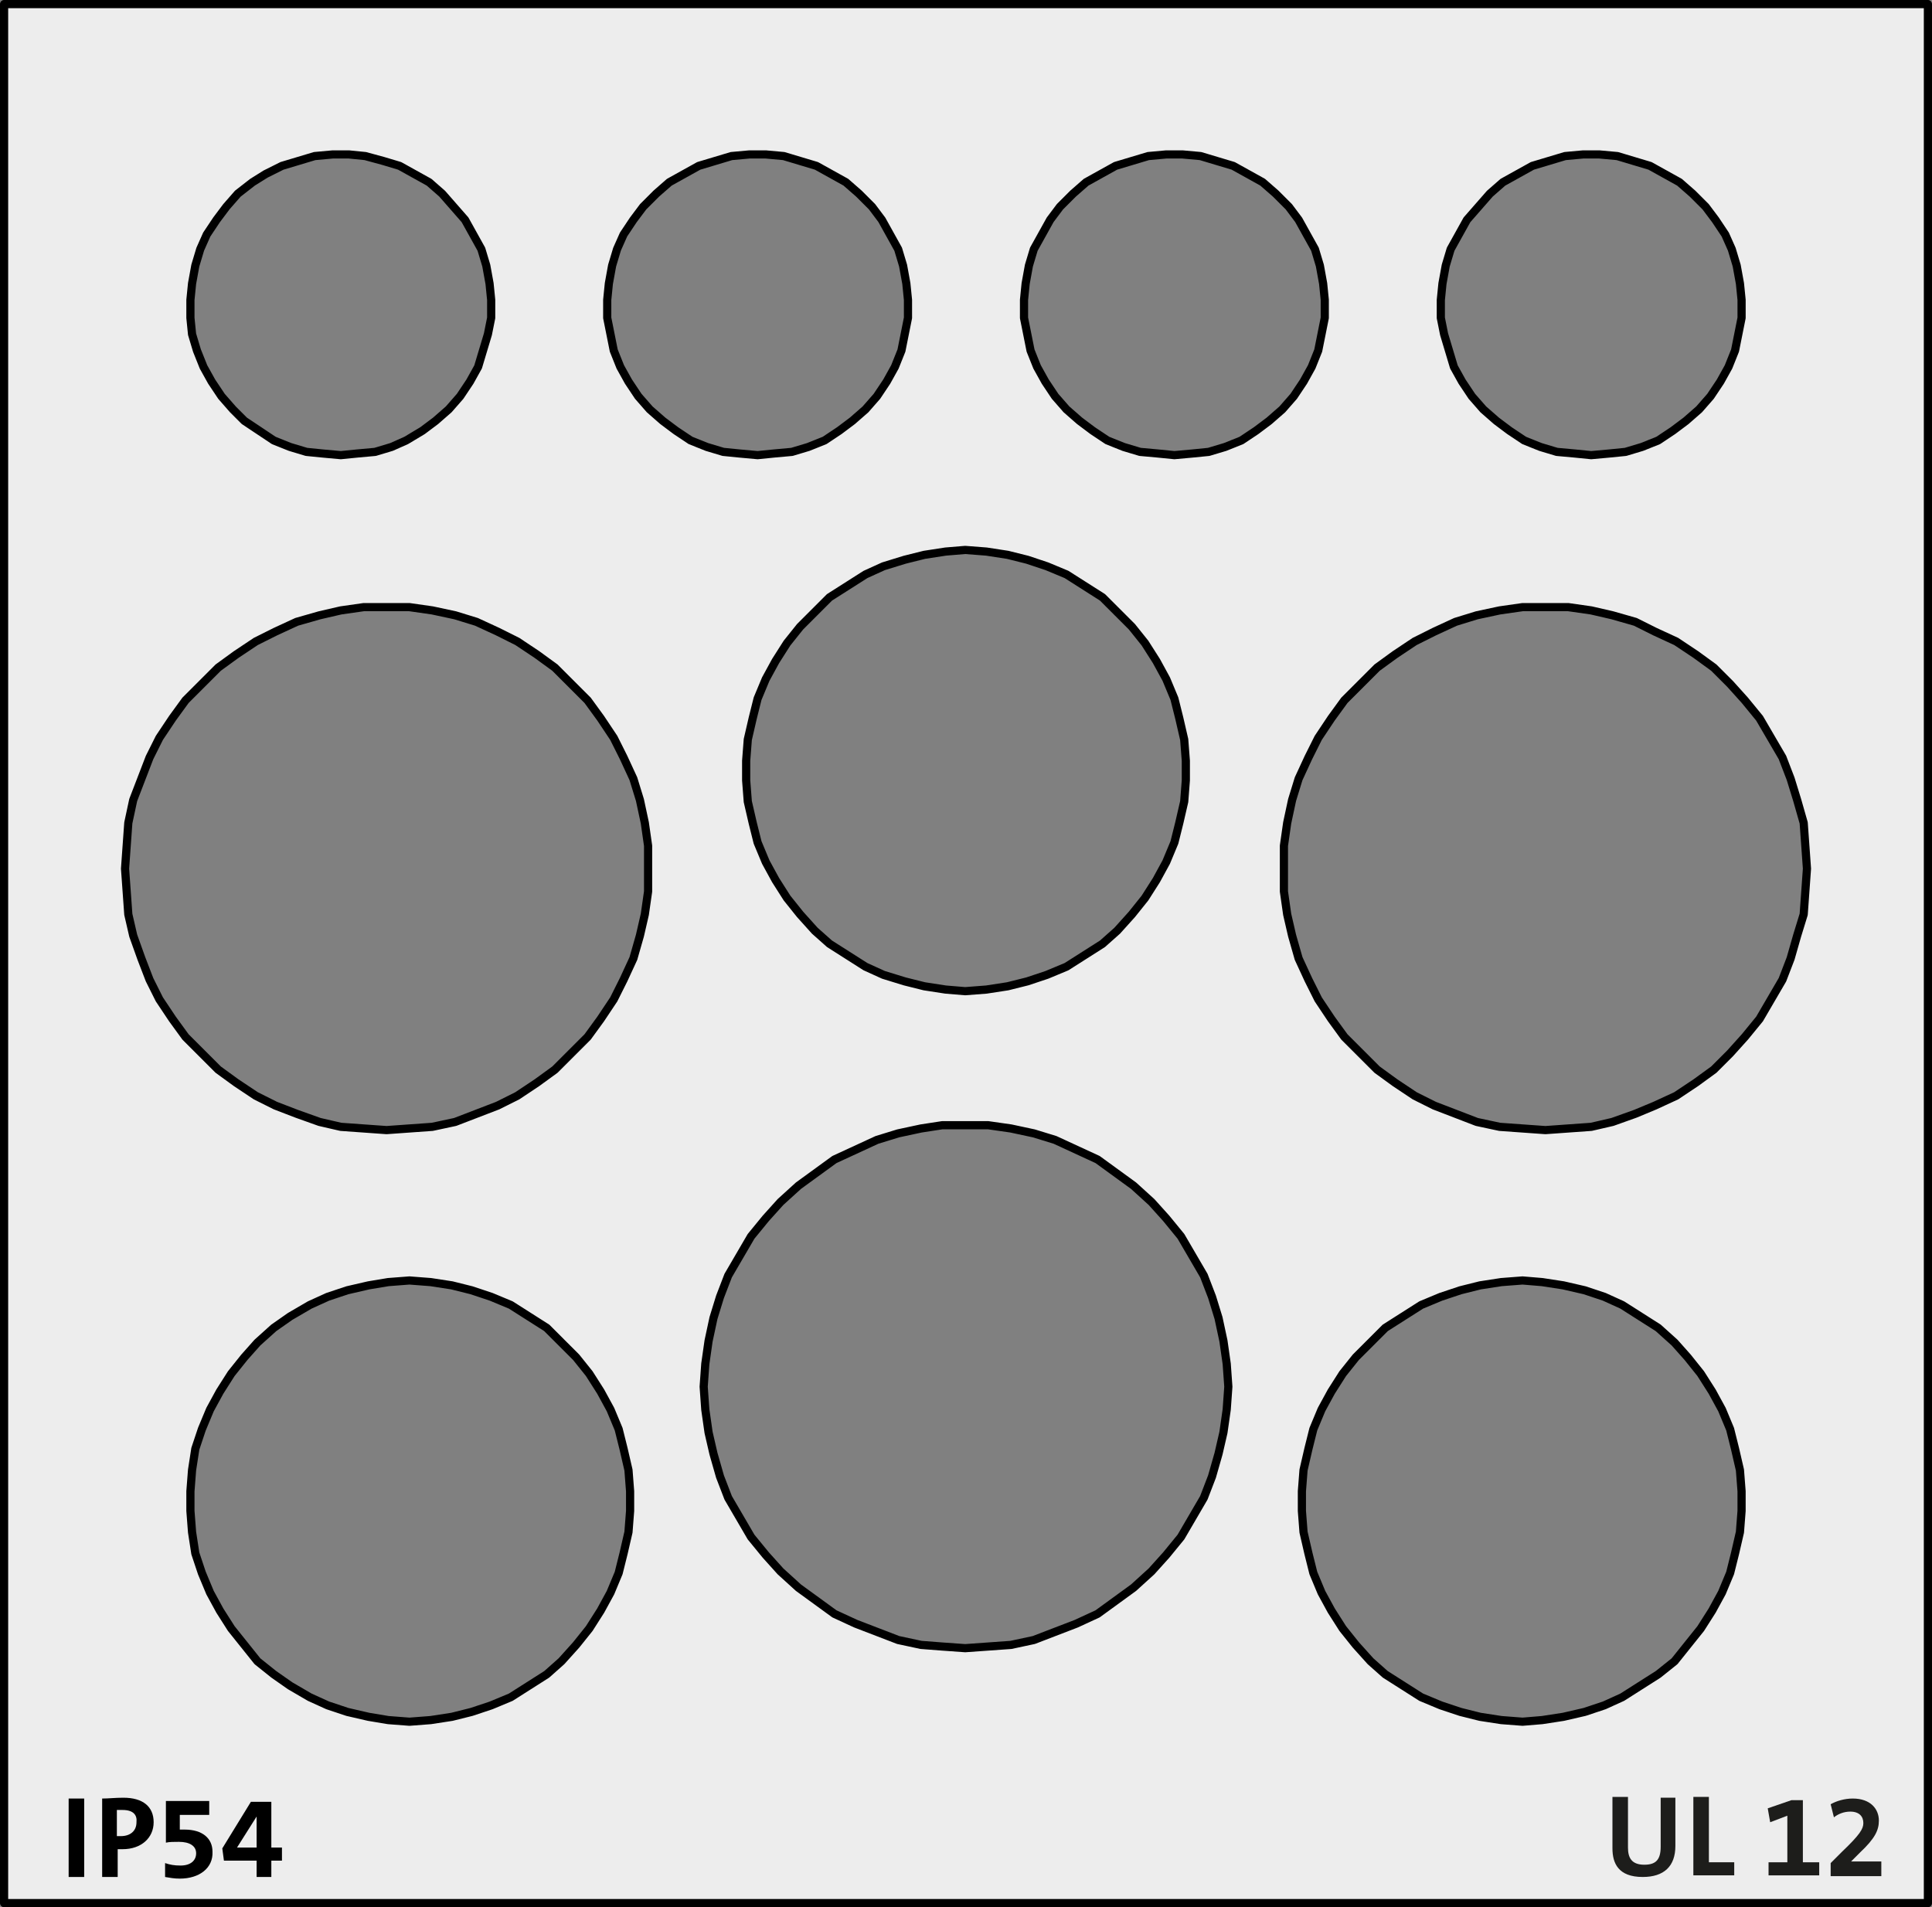 <?xml version="1.0" encoding="UTF-8"?>
<svg id="Ebene_1" xmlns="http://www.w3.org/2000/svg" version="1.1" viewBox="0 0 236.4 233.4">
  <rect x="0" y="0" width="236.4" height="233.4" fill="#808080" stroke="none"/>
  <!-- Generator: Adobe Illustrator 29.8.2, SVG Export Plug-In . SVG Version: 2.1.1 Build 3)  -->
  <path d="M.5.5v232.4h235.4V.5H.5ZM176.3,36.7l.2-2,.4-2.2.6-2,1-1.8,1-1.8,1.4-1.6,1.4-1.6,1.6-1.4,1.8-1,1.8-1,2-.6,2-.6,2.2-.2h2l2.2.2,2,.6,2,.6,1.8,1,1.8,1,1.6,1.4,1.6,1.6,1.2,1.6,1.2,1.8.8,1.8.6,2,.4,2.2.2,2v2.2l-.4,2-.4,2-.8,2-1,1.8-1.2,1.8-1.4,1.6-1.6,1.4-1.6,1.2-1.8,1.2-2,.8-2,.6-2,.2-2.2.2-2-.2-2.2-.2-2-.6-2-.8-1.8-1.2-1.6-1.2-1.6-1.4-1.4-1.6-1.2-1.8-1-1.8-.6-2-.6-2-.4-2v-2.2ZM164.3,168.1l1.6-2,1.8-1.8,1.8-1.8,2.2-1.4,2.2-1.4,2.4-1,2.4-.8,2.4-.6,2.6-.4,2.6-.2,2.4.2,2.6.4,2.6.6,2.4.8,2.2,1,2.2,1.4,2.2,1.4,2,1.8,1.6,1.8,1.6,2,1.4,2.2,1.2,2.2,1,2.4.6,2.4.6,2.6.2,2.6v2.4l-.2,2.6-.6,2.6-.6,2.4-1,2.4-1.2,2.2-1.4,2.2-1.6,2-1.6,2-2,1.6-2.2,1.4-2.2,1.4-2.2,1-2.4.8-2.6.6-2.6.4-2.4.2-2.6-.2-2.6-.4-2.4-.6-2.4-.8-2.4-1-2.2-1.4-2.2-1.4-1.8-1.6-1.8-2-1.6-2-1.4-2.2-1.2-2.2-1-2.4-.6-2.4-.6-2.6-.2-2.6v-2.4l.2-2.6.6-2.6.6-2.4,1-2.4,1.2-2.2,1.4-2.2ZM115.7,67.5l2.4-.2,2.6.2,2.6.4,2.4.6,2.4.8,2.4,1,2.2,1.4,2.2,1.4,1.8,1.8,1.8,1.8,1.6,2,1.4,2.2,1.2,2.2,1,2.4.6,2.4.6,2.6.2,2.6v2.4l-.2,2.6-.6,2.6-.6,2.4-1,2.4-1.2,2.2-1.4,2.2-1.6,2-1.8,2-1.8,1.6-2.2,1.4-2.2,1.4-2.4,1-2.4.8-2.4.6-2.6.4-2.6.2-2.4-.2-2.6-.4-2.4-.6-2.6-.8-2.2-1-2.2-1.4-2.2-1.4-1.8-1.6-1.8-2-1.6-2-1.4-2.2-1.2-2.2-1-2.4-.6-2.4-.6-2.6-.2-2.6v-2.4l.2-2.6.6-2.6.6-2.4,1-2.4,1.2-2.2,1.4-2.2,1.6-2,1.8-1.8,1.8-1.8,2.2-1.4,2.2-1.4,2.2-1,2.6-.8,2.4-.6,2.6-.4ZM23.3,36.7l.2-2,.4-2.2.6-2,.8-1.8,1.2-1.8,1.2-1.6,1.4-1.6,1.8-1.4,1.6-1,2-1,2-.6,2-.6,2.2-.2h2l2,.2,2.2.6,2,.6,1.8,1,1.8,1,1.6,1.4,1.4,1.6,1.4,1.6,1,1.8,1,1.8.6,2,.4,2.2.2,2v2.2l-.4,2-.6,2-.6,2-1,1.8-1.2,1.8-1.4,1.6-1.6,1.4-1.6,1.2-2,1.2-1.8.8-2,.6-2.2.2-2,.2-2.2-.2-2-.2-2-.6-2-.8-1.8-1.2-1.8-1.2-1.4-1.4-1.4-1.6-1.2-1.8-1-1.8-.8-2-.6-2-.2-2s0-2.2,0-2.2ZM23.3,182.5l.2-2.6.4-2.6.8-2.4,1-2.4,1.2-2.2,1.4-2.2,1.6-2,1.6-1.8,2-1.8,2-1.4,2.4-1.4,2.2-1,2.4-.8,2.6-.6,2.4-.4,2.6-.2,2.6.2,2.6.4,2.4.6,2.4.8,2.4,1,2.2,1.4,2.2,1.4,1.8,1.8,1.8,1.8,1.6,2,1.4,2.2,1.2,2.2,1,2.4.6,2.4.6,2.6.2,2.6v2.4l-.2,2.6-.6,2.6-.6,2.4-1,2.4-1.2,2.2-1.4,2.2-1.6,2-1.8,2-1.8,1.6-2.2,1.4-2.2,1.4-2.4,1-2.4.8-2.4.6-2.6.4-2.6.2-2.6-.2-2.4-.4-2.6-.6-2.4-.8-2.2-1-2.4-1.4-2-1.4-2-1.6-1.6-2-1.6-2-1.4-2.2-1.2-2.2-1-2.4-.8-2.4-.4-2.6-.2-2.6v-2.4ZM79.3,106.3v2.8l-.4,2.8-.6,2.6-.8,2.8-1.2,2.6-1.2,2.4-1.6,2.4-1.6,2.2-2,2-2,2-2.2,1.6-2.4,1.6-2.4,1.2-2.6,1-2.6,1-2.8.6-2.8.2-2.8.2-2.8-.2-2.8-.2-2.6-.6-2.8-1-2.6-1-2.4-1.2-2.4-1.6-2.2-1.6-2-2-2-2-1.6-2.2-1.6-2.4-1.2-2.4-1-2.6-1-2.8-.6-2.6-.2-2.8-.2-2.8.2-2.8.2-2.8.6-2.8,1-2.6,1-2.6,1.2-2.4,1.6-2.4,1.6-2.2,2-2,2-2,2.2-1.6,2.4-1.6,2.4-1.2,2.6-1.2,2.8-.8,2.6-.6,2.8-.4h5.6l2.8.4,2.8.6,2.6.8,2.6,1.2,2.4,1.2,2.4,1.6,2.2,1.6,2,2,2,2,1.6,2.2,1.6,2.4,1.2,2.4,1.2,2.6.8,2.6.6,2.8.4,2.8v2.8ZM82.7,52.7l-1.6-1.2-1.6-1.4-1.4-1.6-1.2-1.8-1-1.8-.8-2-.4-2-.4-2v-2.2l.2-2,.4-2.2.6-2,.8-1.8,1.2-1.8,1.2-1.6,1.6-1.6,1.6-1.4,1.8-1,1.8-1,2-.6,2-.6,2.2-.2h2l2.2.2,2,.6,2,.6,1.8,1,1.8,1,1.6,1.4,1.6,1.6,1.2,1.6,1,1.8,1,1.8.6,2,.4,2.2.2,2v2.2l-.4,2-.4,2-.8,2-1,1.8-1.2,1.8-1.4,1.6-1.6,1.4-1.6,1.2-1.8,1.2-2,.8-2,.6-2.2.2-2,.2-2.2-.2-2-.2-2-.6-2-.8-1.8-1.2ZM150.1,172.5l-.4,2.8-.6,2.6-.8,2.8-1,2.6-1.4,2.4-1.4,2.4-1.8,2.2-1.8,2-2.2,2-2.2,1.6-2.2,1.6-2.6,1.2-2.6,1-2.6,1-2.8.6-2.8.2-2.8.2-2.8-.2-2.6-.2-2.8-.6-2.6-1-2.6-1-2.6-1.2-2.2-1.6-2.2-1.6-2.2-2-1.8-2-1.8-2.2-1.4-2.4-1.4-2.4-1-2.6-.8-2.8-.6-2.6-.4-2.8-.2-2.8.2-2.8.4-2.8.6-2.8.8-2.6,1-2.6,1.4-2.4,1.4-2.4,1.8-2.2,1.8-2,2.2-2,2.2-1.6,2.2-1.6,2.6-1.2,2.6-1.2,2.6-.8,2.8-.6,2.6-.4h5.6l2.8.4,2.8.6,2.6.8,2.6,1.2,2.6,1.2,2.2,1.6,2.2,1.6,2.2,2,1.8,2,1.8,2.2,1.4,2.4,1.4,2.4,1,2.6.8,2.6.6,2.8.4,2.8.2,2.8-.2,2.8ZM155.3,51.5l-1.6,1.2-1.8,1.2-2,.8-2,.6-2,.2-2.2.2-2-.2-2.2-.2-2-.6-2-.8-1.8-1.2-1.6-1.2-1.6-1.4-1.4-1.6-1.2-1.8-1-1.8-.8-2-.4-2-.4-2v-2.2l.2-2,.4-2.2.6-2,1-1.8,1-1.8,1.2-1.6,1.6-1.6,1.6-1.4,1.8-1,1.8-1,2-.6,2-.6,2.2-.2h2l2.2.2,2,.6,2,.6,1.8,1,1.8,1,1.6,1.4,1.6,1.6,1.2,1.6,1,1.8,1,1.8.6,2,.4,2.2.2,2v2.2l-.4,2-.4,2-.8,2-1,1.8-1.2,1.8-1.4,1.6-1.6,1.4ZM220.9,109.1l-.2,2.8-.8,2.6-.8,2.8-1,2.6-1.4,2.4-1.4,2.4-1.8,2.2-1.8,2-2,2-2.2,1.6-2.4,1.6-2.6,1.2-2.4,1-2.8,1-2.6.6-2.8.2-2.8.2-2.8-.2-2.8-.2-2.8-.6-2.6-1-2.6-1-2.4-1.2-2.4-1.6-2.2-1.6-2-2-2-2-1.6-2.2-1.6-2.4-1.2-2.4-1.2-2.6-.8-2.8-.6-2.6-.4-2.8v-5.6l.4-2.8.6-2.8.8-2.6,1.2-2.6,1.2-2.4,1.6-2.4,1.6-2.2,2-2,2-2,2.2-1.6,2.4-1.6,2.4-1.2,2.6-1.2,2.6-.8,2.8-.6,2.8-.4h5.6l2.8.4,2.6.6,2.8.8,2.4,1.2,2.6,1.2,2.4,1.6,2.2,1.6,2,2,1.8,2,1.8,2.2,1.4,2.4,1.4,2.4,1,2.6.8,2.6.8,2.8.2,2.8.2,2.8-.2,2.8Z" fill="#ededed" stroke="#000" stroke-linecap="round" stroke-linejoin="round"/>
  <g isolation="isolate">
    <path d="M8.4,229.7v-9.6h1.9v9.6h-1.9Z"/>
    <path d="M15,226.3h-.6v3.4h-1.9v-9.6c.8,0,1.6-.1,2.6-.1,2.4,0,3.7,1.1,3.7,3,0,1.9-1.5,3.3-3.8,3.3ZM15,221.5h-.7v3.2h.5c1.1,0,1.9-.6,1.9-1.7.1-.9-.4-1.5-1.7-1.5Z"/>
    <path d="M22,229.9c-.7,0-1.2-.1-1.8-.2v-1.7c.6.2,1.1.3,1.9.3,1.2,0,1.9-.6,1.9-1.5s-.8-1.4-2.1-1.4c-.6,0-1.2,0-1.6.1v-5.1h5.3v1.7h-3.6v1.8h.6c2.2,0,3.4,1.1,3.4,2.7.1,2-1.6,3.3-4,3.3Z"/>
    <path d="M33.2,227.7v2h-1.8v-2h-4l-.2-1.5,3.5-5.7h2.5v5.6h1.3v1.6h-1.3ZM31.4,222.3h0l-2.4,3.8h2.4v-3.8Z"/>
  </g>
  <g>
    <path d="M201,229.7c-3,0-3.7-1.7-3.7-3.5v-6.3h1.9v6.2c0,1.2.4,2.1,2,2.1,1.4,0,2-.6,2-2.2v-6h1.8v5.9c0,2.5-1.4,3.8-4,3.8Z" fill="#1d1d1b"/>
    <path d="M207.2,229.5v-9.6h1.9v8h3.1v1.6h-5Z" fill="#1d1d1b"/>
    <path d="M216.4,229.5v-1.6h2.3v-5.7l-2.1.8-.3-1.7,2.9-1h1.4v7.6h2v1.6h-6.2Z" fill="#1d1d1b"/>
    <path d="M224,229.5v-1.5l1.4-1.4c2.2-2.1,2.6-2.8,2.6-3.5,0-.8-.5-1.4-1.6-1.4-.8,0-1.5.3-2,.7l-.4-1.6c.7-.4,1.7-.7,2.7-.7,2.2,0,3.2,1.3,3.2,2.7,0,1.2-.5,2.2-2.3,3.9l-1.1,1.1h3.7v1.8h-6.2v-.1Z" fill="#1d1d1b"/>
  </g>
</svg>